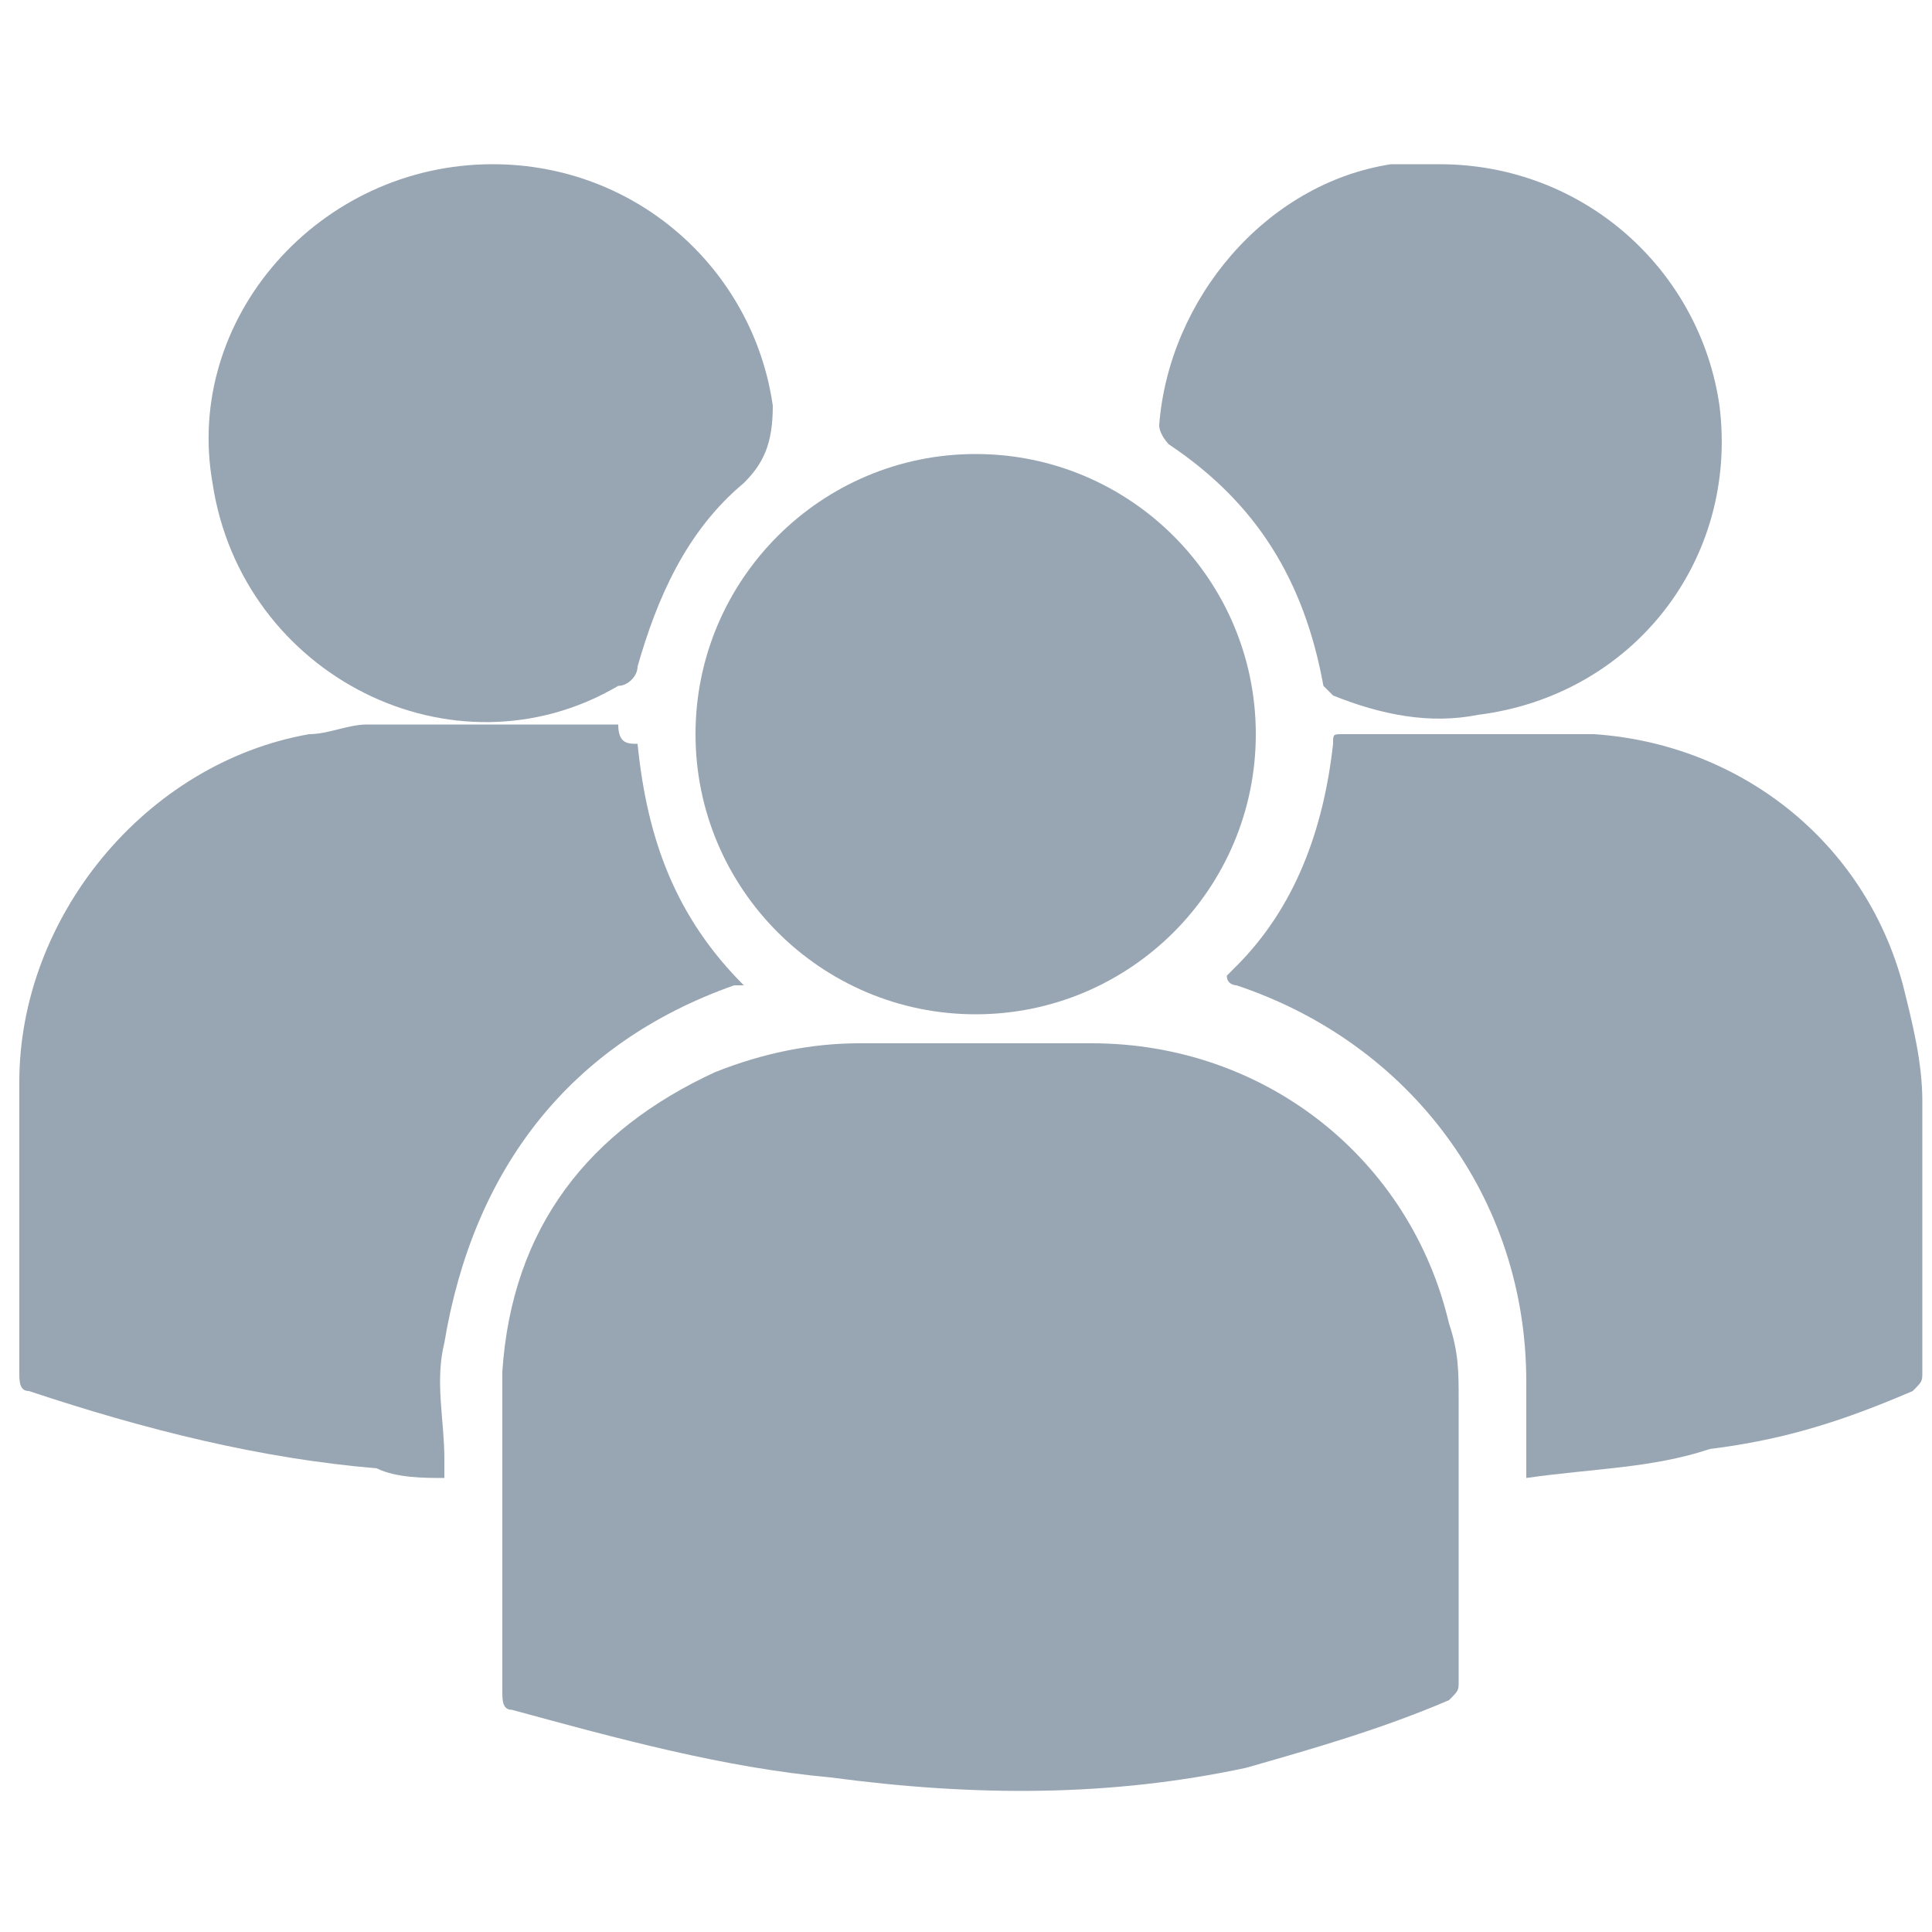 <?xml version="1.0" encoding="utf-8"?>
<!-- Generator: Adobe Illustrator 25.3.1, SVG Export Plug-In . SVG Version: 6.00 Build 0)  -->
<svg version="1.1" id="Capa_1" xmlns="http://www.w3.org/2000/svg" xmlns:xlink="http://www.w3.org/1999/xlink" x="0px" y="0px"
	 viewBox="0 0 20 20" style="enable-background:new 0 0 20 20;" xml:space="preserve">
<style type="text/css">
	.st0{fill:#98A5B2;}
</style>
<g id="GiRpVz_1_">
	<g>
		<path class="st0" d="M5.2,15.7c0-0.5,0-1,0-1.5c0.1-1.5,0.9-2.5,2.2-3.1c0.5-0.2,1-0.3,1.5-0.3c0.8,0,1.6,0,2.4,0
			c1.8,0,3.3,1.2,3.7,2.9c0.1,0.3,0.1,0.5,0.1,0.8c0,1,0,1.9,0,2.9c0,0.1,0,0.1-0.1,0.2c-0.7,0.3-1.4,0.5-2.1,0.7
			c-1.4,0.3-2.8,0.3-4.3,0.1c-1.1-0.1-2.2-0.4-3.3-0.7c-0.1,0-0.1-0.1-0.1-0.2C5.2,16.7,5.2,16.2,5.2,15.7
			C5.2,15.7,5.2,15.7,5.2,15.7z"/>
		<path class="st0" d="M6.6,7.7c0.1,1,0.4,1.8,1.1,2.5c0,0-0.1,0-0.1,0c-1.7,0.6-2.7,1.9-3,3.7c-0.1,0.4,0,0.8,0,1.2
			c0,0.1,0,0.1,0,0.2c-0.2,0-0.5,0-0.7-0.1c-1.2-0.1-2.4-0.4-3.6-0.8c-0.1,0-0.1-0.1-0.1-0.2c0-1,0-2,0-3c0-1.7,1.3-3.3,3-3.6
			c0.2,0,0.4-0.1,0.6-0.1c0.9,0,1.7,0,2.6,0C6.4,7.7,6.5,7.7,6.6,7.7z"/>
		<path class="st0" d="M15.8,15.3c0-0.3,0-0.6,0-1c0-1.9-1.2-3.5-3-4.1c0,0-0.1,0-0.1-0.1c0,0,0.1-0.1,0.1-0.1
			c0.6-0.6,0.9-1.4,1-2.3c0-0.1,0-0.1,0.1-0.1c0.9,0,1.7,0,2.6,0c1.5,0.1,2.8,1.1,3.2,2.6c0.1,0.4,0.2,0.8,0.2,1.2
			c0,0.9,0,1.9,0,2.8c0,0.1,0,0.1-0.1,0.2c-0.7,0.3-1.3,0.5-2.1,0.6C17.1,15.2,16.5,15.2,15.8,15.3C15.8,15.3,15.8,15.3,15.8,15.3z"
			/>
		<path class="st0" d="M13,7.6c0,1.6-1.3,2.9-2.9,2.9c-1.6,0-2.9-1.3-2.9-2.9c0-1.6,1.3-2.9,2.9-2.9C11.7,4.7,13,6,13,7.6z"/>
		<path class="st0" d="M5.1,1.7c1.5,0,2.7,1.1,2.9,2.5c0,0,0,0,0,0C8,4.6,7.9,4.8,7.7,5C7.1,5.5,6.8,6.2,6.6,6.9
			c0,0.1-0.1,0.2-0.2,0.2C4.7,8.1,2.5,7,2.2,5C1.9,3.3,3.3,1.7,5.1,1.7z"/>
		<path class="st0" d="M14.9,1.7c1.5,0,2.7,1.1,2.9,2.5c0.2,1.6-0.9,3-2.5,3.2c-0.5,0.1-1,0-1.5-0.2c0,0-0.1-0.1-0.1-0.1
			c-0.2-1.1-0.7-1.9-1.6-2.5C12.1,4.6,12,4.5,12,4.4c0.1-1.3,1.1-2.5,2.4-2.7C14.6,1.7,14.8,1.7,14.9,1.7z"/>
	</g>
</g>
</svg>
